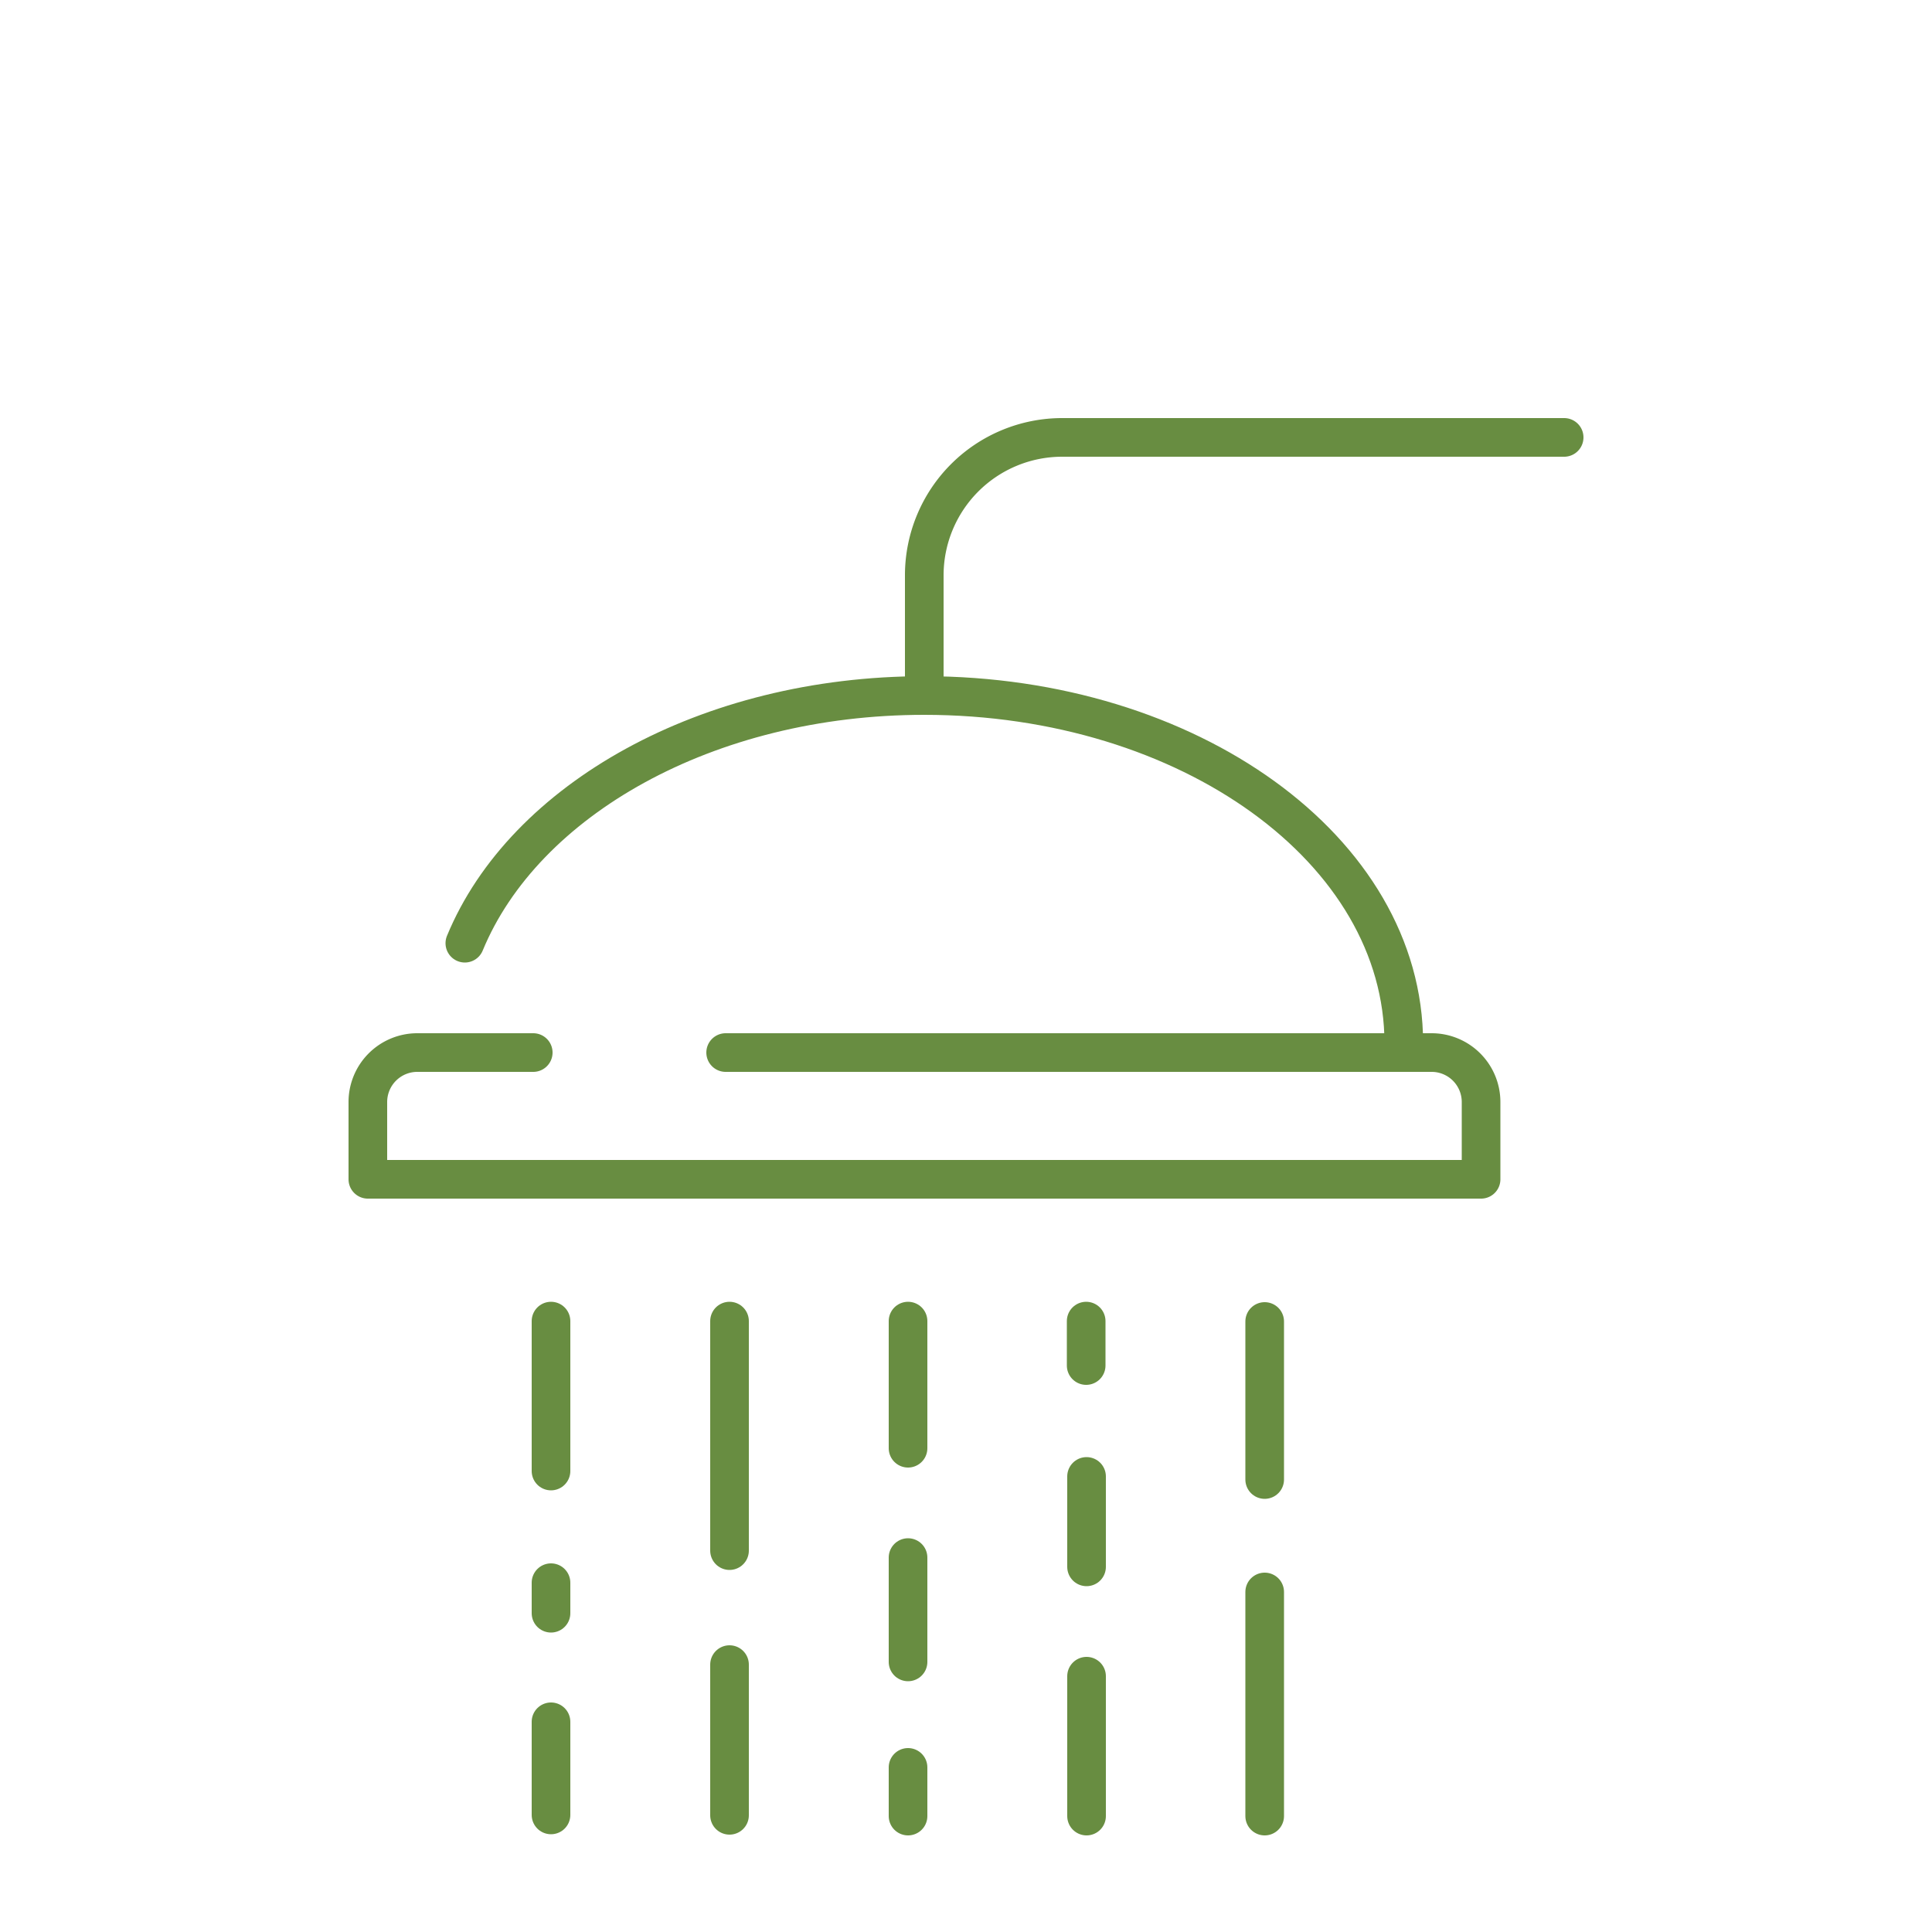 <svg id="Layer_1" data-name="Layer 1" xmlns="http://www.w3.org/2000/svg" viewBox="0 0 50 50"><defs><style>.cls-1,.cls-2{fill:none;stroke:#688d41;stroke-linecap:round;}.cls-1{stroke-linejoin:round;}.cls-2{stroke-miterlimit:10;}</style></defs><title>menu_bathrooms_icon</title><path class="cls-1" d="M36.33,27c0-5-5.56-9-12.41-9-5.62,0-10.36,2.7-11.89,6.41"/><path class="cls-2" d="M40.48,11.32h-13a3.57,3.57,0,0,0-3.56,3.56v3"/><path class="cls-1" d="M18.78,27.24H37.05a1.28,1.28,0,0,1,1.28,1.28v2H9.52v-2a1.28,1.28,0,0,1,1.28-1.28h3"/><line class="cls-1" x1="14.26" y1="34.19" x2="14.26" y2="38.07"/><line class="cls-1" x1="14.26" y1="40.96" x2="14.26" y2="41.75"/><line class="cls-1" x1="14.26" y1="44.56" x2="14.26" y2="46.97"/><line class="cls-1" x1="23.5" y1="34.19" x2="23.5" y2="37.48"/><line class="cls-1" x1="23.5" y1="45.74" x2="23.5" y2="47"/><line class="cls-1" x1="23.5" y1="40.31" x2="23.5" y2="43.01"/><line class="cls-1" x1="18.88" y1="34.19" x2="18.88" y2="40.13"/><line class="cls-1" x1="18.88" y1="43.08" x2="18.88" y2="46.98"/><line class="cls-1" x1="28.12" y1="47" x2="28.12" y2="43.38"/><line class="cls-1" x1="28.11" y1="35.34" x2="28.11" y2="34.19"/><line class="cls-1" x1="28.12" y1="40.55" x2="28.12" y2="38.21"/><line class="cls-1" x1="32.73" y1="47" x2="32.73" y2="41.2"/><line class="cls-1" x1="32.73" y1="38.29" x2="32.73" y2="34.2"/></svg>